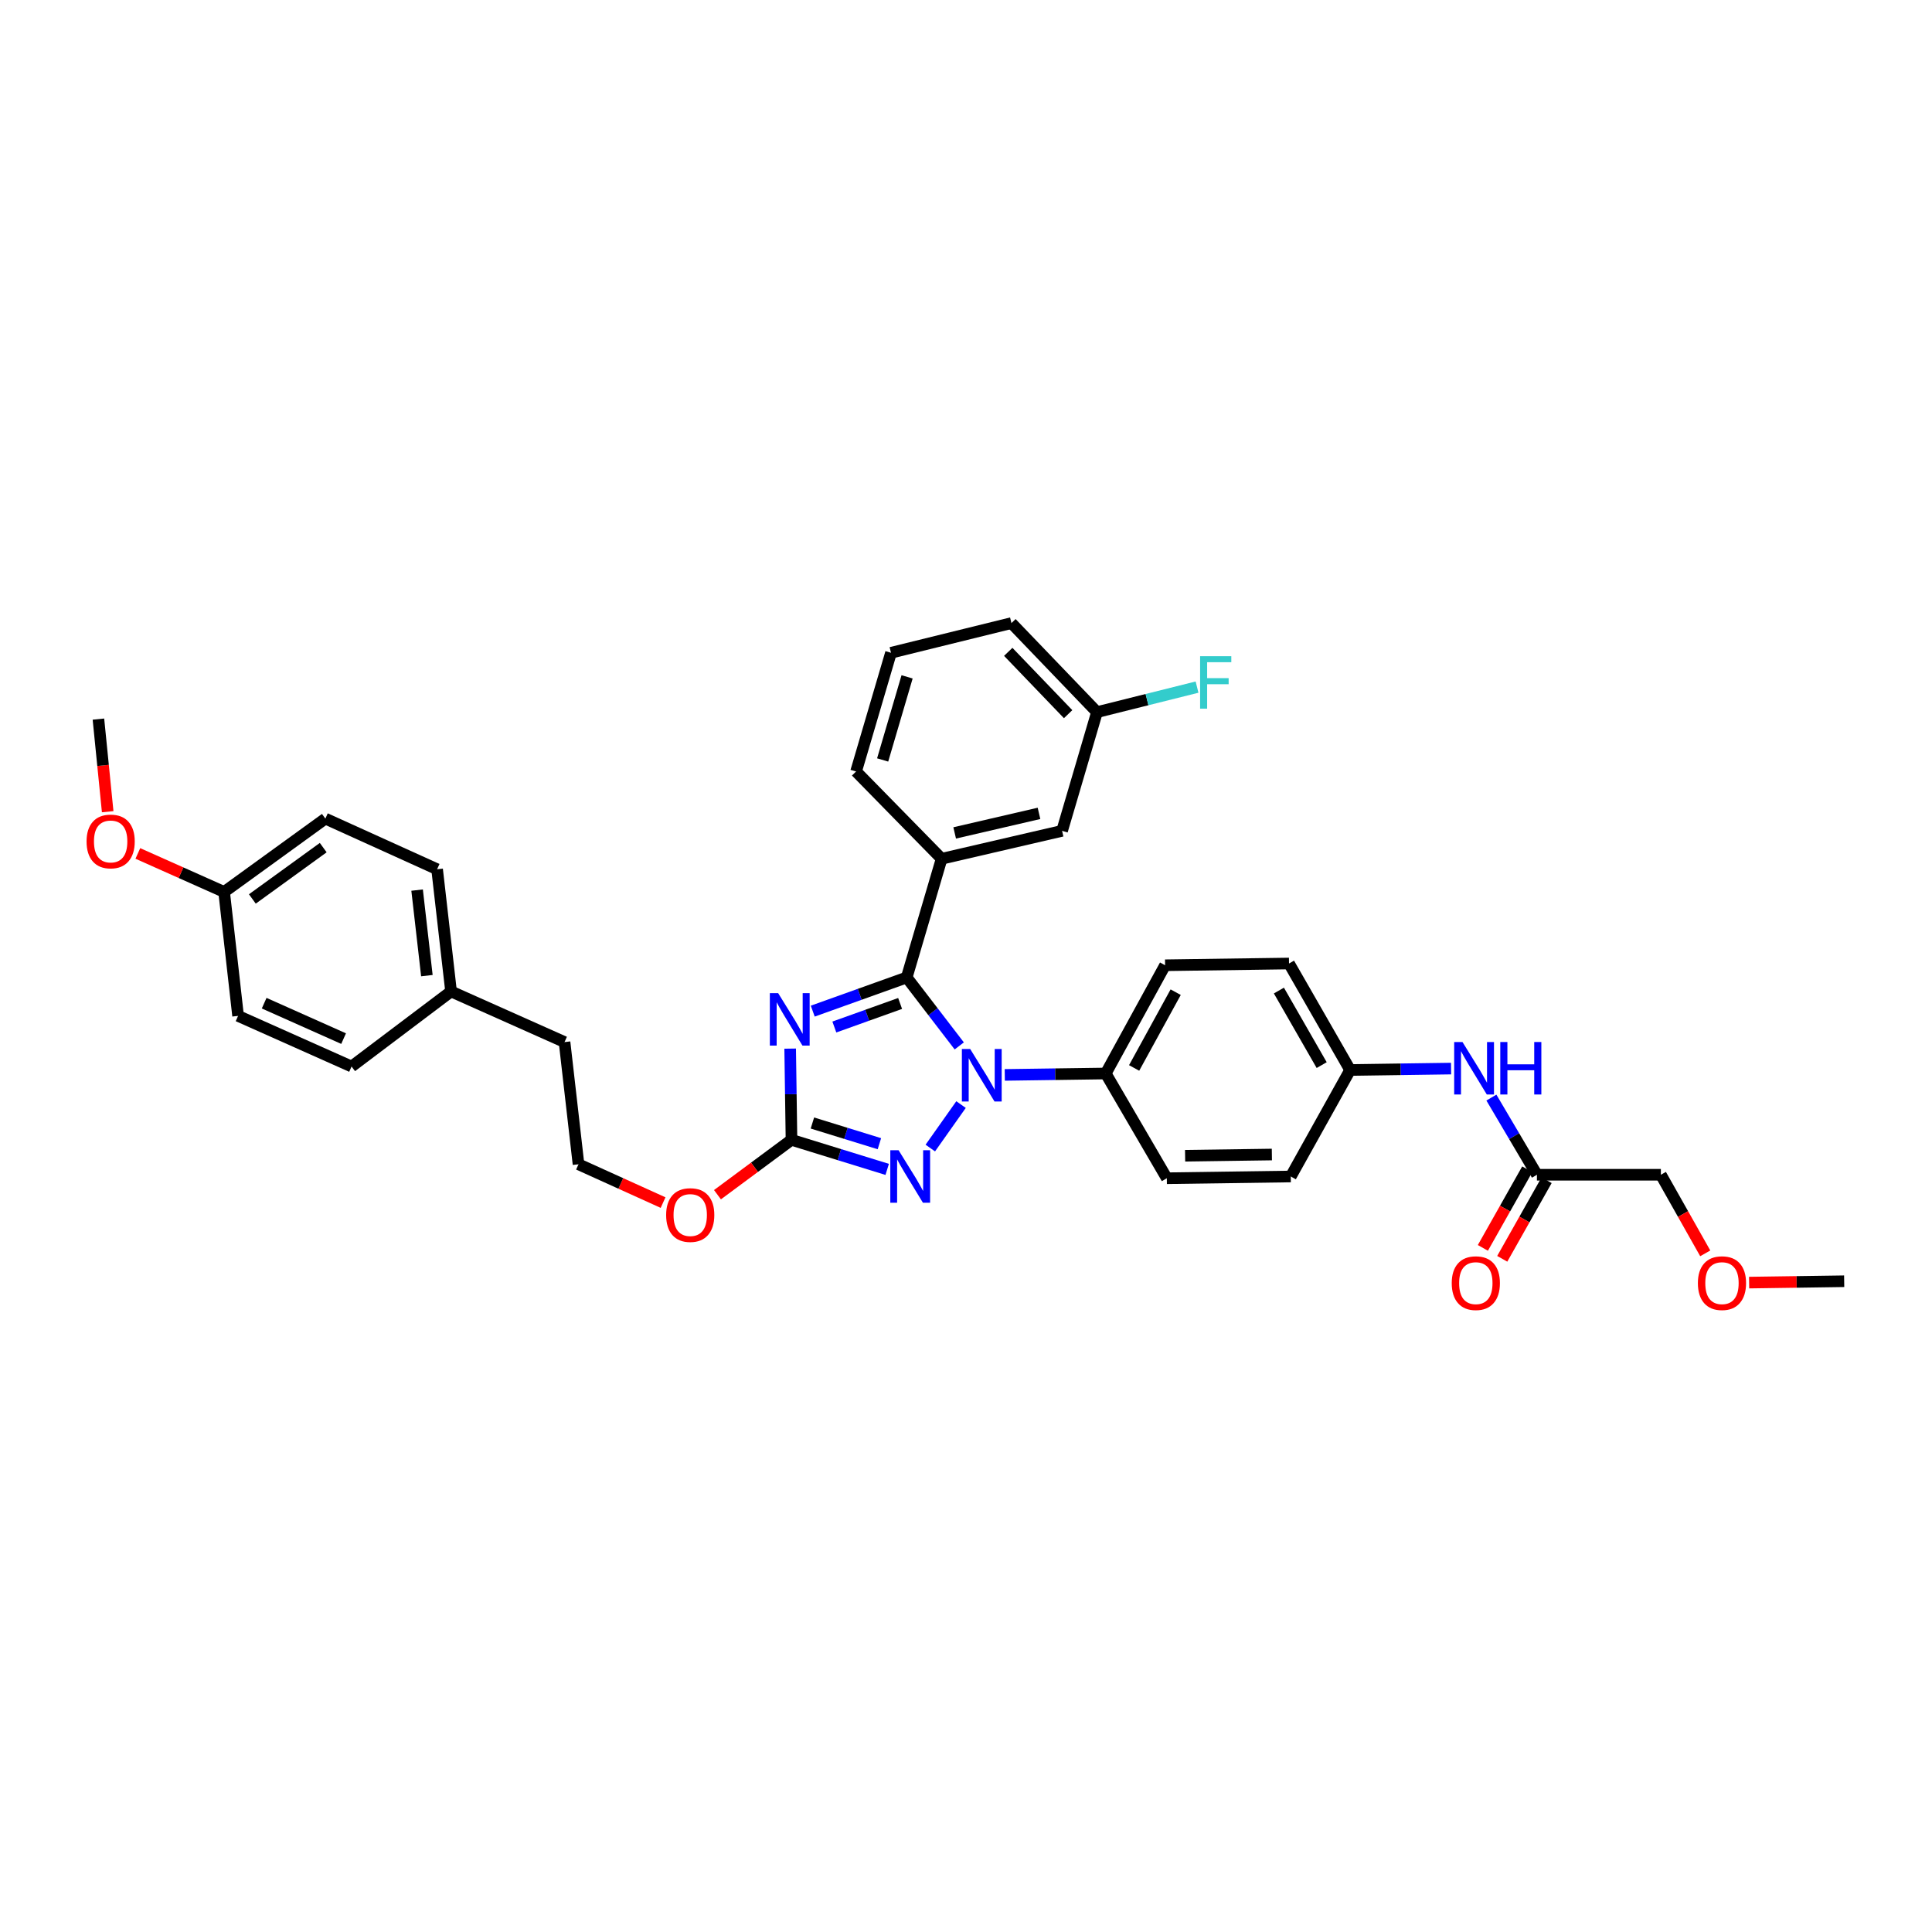 <?xml version='1.0' encoding='iso-8859-1'?>
<svg version='1.1' baseProfile='full'
              xmlns='http://www.w3.org/2000/svg'
                      xmlns:rdkit='http://www.rdkit.org/xml'
                      xmlns:xlink='http://www.w3.org/1999/xlink'
                  xml:space='preserve'
width='1000px' height='1000px' viewBox='0 0 1000 1000'>
<!-- END OF HEADER -->
<rect style='opacity:1.0;fill:#FFFFFF;stroke:none' width='1000' height='1000' x='0' y='0'> </rect>
<path class='bond-0' d='M 859.666,608.05 L 871.148,628.39' style='fill:none;fill-rule:evenodd;stroke:#000000;stroke-width:6px;stroke-linecap:butt;stroke-linejoin:miter;stroke-opacity:1' />
<path class='bond-0' d='M 871.148,628.39 L 882.63,648.731' style='fill:none;fill-rule:evenodd;stroke:#FF0000;stroke-width:6px;stroke-linecap:butt;stroke-linejoin:miter;stroke-opacity:1' />
<path class='bond-1' d='M 859.666,608.05 L 795.509,608.05' style='fill:none;fill-rule:evenodd;stroke:#000000;stroke-width:6px;stroke-linecap:butt;stroke-linejoin:miter;stroke-opacity:1' />
<path class='bond-2' d='M 771.941,568.108 L 783.725,588.079' style='fill:none;fill-rule:evenodd;stroke:#0000FF;stroke-width:6px;stroke-linecap:butt;stroke-linejoin:miter;stroke-opacity:1' />
<path class='bond-2' d='M 783.725,588.079 L 795.509,608.05' style='fill:none;fill-rule:evenodd;stroke:#000000;stroke-width:6px;stroke-linecap:butt;stroke-linejoin:miter;stroke-opacity:1' />
<path class='bond-3' d='M 751.078,553.096 L 724.952,553.466' style='fill:none;fill-rule:evenodd;stroke:#0000FF;stroke-width:6px;stroke-linecap:butt;stroke-linejoin:miter;stroke-opacity:1' />
<path class='bond-3' d='M 724.952,553.466 L 698.826,553.836' style='fill:none;fill-rule:evenodd;stroke:#000000;stroke-width:6px;stroke-linecap:butt;stroke-linejoin:miter;stroke-opacity:1' />
<path class='bond-4' d='M 790.498,605.221 L 779.016,625.562' style='fill:none;fill-rule:evenodd;stroke:#000000;stroke-width:6px;stroke-linecap:butt;stroke-linejoin:miter;stroke-opacity:1' />
<path class='bond-4' d='M 779.016,625.562 L 767.534,645.902' style='fill:none;fill-rule:evenodd;stroke:#FF0000;stroke-width:6px;stroke-linecap:butt;stroke-linejoin:miter;stroke-opacity:1' />
<path class='bond-4' d='M 800.52,610.879 L 789.038,631.219' style='fill:none;fill-rule:evenodd;stroke:#000000;stroke-width:6px;stroke-linecap:butt;stroke-linejoin:miter;stroke-opacity:1' />
<path class='bond-4' d='M 789.038,631.219 L 777.557,651.56' style='fill:none;fill-rule:evenodd;stroke:#FF0000;stroke-width:6px;stroke-linecap:butt;stroke-linejoin:miter;stroke-opacity:1' />
<path class='bond-5' d='M 905.34,663.872 L 929.943,663.519' style='fill:none;fill-rule:evenodd;stroke:#FF0000;stroke-width:6px;stroke-linecap:butt;stroke-linejoin:miter;stroke-opacity:1' />
<path class='bond-5' d='M 929.943,663.519 L 954.545,663.165' style='fill:none;fill-rule:evenodd;stroke:#000000;stroke-width:6px;stroke-linecap:butt;stroke-linejoin:miter;stroke-opacity:1' />
<path class='bond-6' d='M 497.432,571.726 L 481.524,594.231' style='fill:none;fill-rule:evenodd;stroke:#0000FF;stroke-width:6px;stroke-linecap:butt;stroke-linejoin:miter;stroke-opacity:1' />
<path class='bond-7' d='M 496.513,541.365 L 482.911,523.652' style='fill:none;fill-rule:evenodd;stroke:#0000FF;stroke-width:6px;stroke-linecap:butt;stroke-linejoin:miter;stroke-opacity:1' />
<path class='bond-7' d='M 482.911,523.652 L 469.31,505.939' style='fill:none;fill-rule:evenodd;stroke:#000000;stroke-width:6px;stroke-linecap:butt;stroke-linejoin:miter;stroke-opacity:1' />
<path class='bond-8' d='M 520.07,556.373 L 546.196,556.006' style='fill:none;fill-rule:evenodd;stroke:#0000FF;stroke-width:6px;stroke-linecap:butt;stroke-linejoin:miter;stroke-opacity:1' />
<path class='bond-8' d='M 546.196,556.006 L 572.322,555.639' style='fill:none;fill-rule:evenodd;stroke:#000000;stroke-width:6px;stroke-linecap:butt;stroke-linejoin:miter;stroke-opacity:1' />
<path class='bond-9' d='M 459.211,605.273 L 434.442,597.624' style='fill:none;fill-rule:evenodd;stroke:#0000FF;stroke-width:6px;stroke-linecap:butt;stroke-linejoin:miter;stroke-opacity:1' />
<path class='bond-9' d='M 434.442,597.624 L 409.674,589.974' style='fill:none;fill-rule:evenodd;stroke:#000000;stroke-width:6px;stroke-linecap:butt;stroke-linejoin:miter;stroke-opacity:1' />
<path class='bond-9' d='M 455.177,591.982 L 437.838,586.627' style='fill:none;fill-rule:evenodd;stroke:#0000FF;stroke-width:6px;stroke-linecap:butt;stroke-linejoin:miter;stroke-opacity:1' />
<path class='bond-9' d='M 437.838,586.627 L 420.5,581.272' style='fill:none;fill-rule:evenodd;stroke:#000000;stroke-width:6px;stroke-linecap:butt;stroke-linejoin:miter;stroke-opacity:1' />
<path class='bond-10' d='M 409.674,589.974 L 409.332,566.37' style='fill:none;fill-rule:evenodd;stroke:#000000;stroke-width:6px;stroke-linecap:butt;stroke-linejoin:miter;stroke-opacity:1' />
<path class='bond-10' d='M 409.332,566.37 L 408.991,542.766' style='fill:none;fill-rule:evenodd;stroke:#0000FF;stroke-width:6px;stroke-linecap:butt;stroke-linejoin:miter;stroke-opacity:1' />
<path class='bond-11' d='M 409.674,589.974 L 390.518,604.176' style='fill:none;fill-rule:evenodd;stroke:#000000;stroke-width:6px;stroke-linecap:butt;stroke-linejoin:miter;stroke-opacity:1' />
<path class='bond-11' d='M 390.518,604.176 L 371.362,618.377' style='fill:none;fill-rule:evenodd;stroke:#FF0000;stroke-width:6px;stroke-linecap:butt;stroke-linejoin:miter;stroke-opacity:1' />
<path class='bond-12' d='M 420.68,523.361 L 444.995,514.65' style='fill:none;fill-rule:evenodd;stroke:#0000FF;stroke-width:6px;stroke-linecap:butt;stroke-linejoin:miter;stroke-opacity:1' />
<path class='bond-12' d='M 444.995,514.65 L 469.31,505.939' style='fill:none;fill-rule:evenodd;stroke:#000000;stroke-width:6px;stroke-linecap:butt;stroke-linejoin:miter;stroke-opacity:1' />
<path class='bond-12' d='M 431.856,531.582 L 448.877,525.484' style='fill:none;fill-rule:evenodd;stroke:#0000FF;stroke-width:6px;stroke-linecap:butt;stroke-linejoin:miter;stroke-opacity:1' />
<path class='bond-12' d='M 448.877,525.484 L 465.897,519.387' style='fill:none;fill-rule:evenodd;stroke:#000000;stroke-width:6px;stroke-linecap:butt;stroke-linejoin:miter;stroke-opacity:1' />
<path class='bond-13' d='M 469.31,505.939 L 487.385,444.499' style='fill:none;fill-rule:evenodd;stroke:#000000;stroke-width:6px;stroke-linecap:butt;stroke-linejoin:miter;stroke-opacity:1' />
<path class='bond-14' d='M 343.207,622.461 L 321.321,612.545' style='fill:none;fill-rule:evenodd;stroke:#FF0000;stroke-width:6px;stroke-linecap:butt;stroke-linejoin:miter;stroke-opacity:1' />
<path class='bond-14' d='M 321.321,612.545 L 299.436,602.628' style='fill:none;fill-rule:evenodd;stroke:#000000;stroke-width:6px;stroke-linecap:butt;stroke-linejoin:miter;stroke-opacity:1' />
<path class='bond-15' d='M 698.826,553.836 L 667.196,498.713' style='fill:none;fill-rule:evenodd;stroke:#000000;stroke-width:6px;stroke-linecap:butt;stroke-linejoin:miter;stroke-opacity:1' />
<path class='bond-15' d='M 684.099,551.295 L 661.958,512.71' style='fill:none;fill-rule:evenodd;stroke:#000000;stroke-width:6px;stroke-linecap:butt;stroke-linejoin:miter;stroke-opacity:1' />
<path class='bond-16' d='M 698.826,553.836 L 668.104,608.951' style='fill:none;fill-rule:evenodd;stroke:#000000;stroke-width:6px;stroke-linecap:butt;stroke-linejoin:miter;stroke-opacity:1' />
<path class='bond-17' d='M 168.411,423.713 L 116.006,461.667' style='fill:none;fill-rule:evenodd;stroke:#000000;stroke-width:6px;stroke-linecap:butt;stroke-linejoin:miter;stroke-opacity:1' />
<path class='bond-17' d='M 167.301,438.727 L 130.618,465.295' style='fill:none;fill-rule:evenodd;stroke:#000000;stroke-width:6px;stroke-linecap:butt;stroke-linejoin:miter;stroke-opacity:1' />
<path class='bond-18' d='M 168.411,423.713 L 226.244,449.921' style='fill:none;fill-rule:evenodd;stroke:#000000;stroke-width:6px;stroke-linecap:butt;stroke-linejoin:miter;stroke-opacity:1' />
<path class='bond-19' d='M 116.006,461.667 L 123.232,525.824' style='fill:none;fill-rule:evenodd;stroke:#000000;stroke-width:6px;stroke-linecap:butt;stroke-linejoin:miter;stroke-opacity:1' />
<path class='bond-20' d='M 116.006,461.667 L 93.677,451.703' style='fill:none;fill-rule:evenodd;stroke:#000000;stroke-width:6px;stroke-linecap:butt;stroke-linejoin:miter;stroke-opacity:1' />
<path class='bond-20' d='M 93.677,451.703 L 71.348,441.739' style='fill:none;fill-rule:evenodd;stroke:#FF0000;stroke-width:6px;stroke-linecap:butt;stroke-linejoin:miter;stroke-opacity:1' />
<path class='bond-21' d='M 487.385,444.499 L 549.733,430.043' style='fill:none;fill-rule:evenodd;stroke:#000000;stroke-width:6px;stroke-linecap:butt;stroke-linejoin:miter;stroke-opacity:1' />
<path class='bond-21' d='M 494.138,431.119 L 537.781,421' style='fill:none;fill-rule:evenodd;stroke:#000000;stroke-width:6px;stroke-linecap:butt;stroke-linejoin:miter;stroke-opacity:1' />
<path class='bond-22' d='M 487.385,444.499 L 443.107,399.32' style='fill:none;fill-rule:evenodd;stroke:#000000;stroke-width:6px;stroke-linecap:butt;stroke-linejoin:miter;stroke-opacity:1' />
<path class='bond-23' d='M 549.733,430.043 L 567.802,368.597' style='fill:none;fill-rule:evenodd;stroke:#000000;stroke-width:6px;stroke-linecap:butt;stroke-linejoin:miter;stroke-opacity:1' />
<path class='bond-24' d='M 567.802,368.597 L 593.695,362.122' style='fill:none;fill-rule:evenodd;stroke:#000000;stroke-width:6px;stroke-linecap:butt;stroke-linejoin:miter;stroke-opacity:1' />
<path class='bond-24' d='M 593.695,362.122 L 619.589,355.648' style='fill:none;fill-rule:evenodd;stroke:#33CCCC;stroke-width:6px;stroke-linecap:butt;stroke-linejoin:miter;stroke-opacity:1' />
<path class='bond-25' d='M 567.802,368.597 L 523.524,322.509' style='fill:none;fill-rule:evenodd;stroke:#000000;stroke-width:6px;stroke-linecap:butt;stroke-linejoin:miter;stroke-opacity:1' />
<path class='bond-25' d='M 552.861,369.657 L 521.866,337.396' style='fill:none;fill-rule:evenodd;stroke:#000000;stroke-width:6px;stroke-linecap:butt;stroke-linejoin:miter;stroke-opacity:1' />
<path class='bond-26' d='M 443.107,399.32 L 461.177,337.874' style='fill:none;fill-rule:evenodd;stroke:#000000;stroke-width:6px;stroke-linecap:butt;stroke-linejoin:miter;stroke-opacity:1' />
<path class='bond-26' d='M 456.859,393.35 L 469.508,350.338' style='fill:none;fill-rule:evenodd;stroke:#000000;stroke-width:6px;stroke-linecap:butt;stroke-linejoin:miter;stroke-opacity:1' />
<path class='bond-27' d='M 461.177,337.874 L 523.524,322.509' style='fill:none;fill-rule:evenodd;stroke:#000000;stroke-width:6px;stroke-linecap:butt;stroke-linejoin:miter;stroke-opacity:1' />
<path class='bond-28' d='M 123.232,525.824 L 181.966,552.026' style='fill:none;fill-rule:evenodd;stroke:#000000;stroke-width:6px;stroke-linecap:butt;stroke-linejoin:miter;stroke-opacity:1' />
<path class='bond-28' d='M 136.731,519.244 L 177.845,537.585' style='fill:none;fill-rule:evenodd;stroke:#000000;stroke-width:6px;stroke-linecap:butt;stroke-linejoin:miter;stroke-opacity:1' />
<path class='bond-29' d='M 181.966,552.026 L 233.469,513.17' style='fill:none;fill-rule:evenodd;stroke:#000000;stroke-width:6px;stroke-linecap:butt;stroke-linejoin:miter;stroke-opacity:1' />
<path class='bond-30' d='M 233.469,513.17 L 226.244,449.921' style='fill:none;fill-rule:evenodd;stroke:#000000;stroke-width:6px;stroke-linecap:butt;stroke-linejoin:miter;stroke-opacity:1' />
<path class='bond-30' d='M 220.951,504.989 L 215.893,460.715' style='fill:none;fill-rule:evenodd;stroke:#000000;stroke-width:6px;stroke-linecap:butt;stroke-linejoin:miter;stroke-opacity:1' />
<path class='bond-31' d='M 233.469,513.17 L 292.204,539.373' style='fill:none;fill-rule:evenodd;stroke:#000000;stroke-width:6px;stroke-linecap:butt;stroke-linejoin:miter;stroke-opacity:1' />
<path class='bond-32' d='M 292.204,539.373 L 299.436,602.628' style='fill:none;fill-rule:evenodd;stroke:#000000;stroke-width:6px;stroke-linecap:butt;stroke-linejoin:miter;stroke-opacity:1' />
<path class='bond-33' d='M 55.738,420.135 L 53.34,396.172' style='fill:none;fill-rule:evenodd;stroke:#FF0000;stroke-width:6px;stroke-linecap:butt;stroke-linejoin:miter;stroke-opacity:1' />
<path class='bond-33' d='M 53.34,396.172 L 50.942,372.209' style='fill:none;fill-rule:evenodd;stroke:#000000;stroke-width:6px;stroke-linecap:butt;stroke-linejoin:miter;stroke-opacity:1' />
<path class='bond-34' d='M 667.196,498.713 L 603.045,499.615' style='fill:none;fill-rule:evenodd;stroke:#000000;stroke-width:6px;stroke-linecap:butt;stroke-linejoin:miter;stroke-opacity:1' />
<path class='bond-35' d='M 668.104,608.951 L 603.947,609.853' style='fill:none;fill-rule:evenodd;stroke:#000000;stroke-width:6px;stroke-linecap:butt;stroke-linejoin:miter;stroke-opacity:1' />
<path class='bond-35' d='M 658.318,597.579 L 613.409,598.21' style='fill:none;fill-rule:evenodd;stroke:#000000;stroke-width:6px;stroke-linecap:butt;stroke-linejoin:miter;stroke-opacity:1' />
<path class='bond-36' d='M 572.322,555.639 L 603.947,609.853' style='fill:none;fill-rule:evenodd;stroke:#000000;stroke-width:6px;stroke-linecap:butt;stroke-linejoin:miter;stroke-opacity:1' />
<path class='bond-37' d='M 572.322,555.639 L 603.045,499.615' style='fill:none;fill-rule:evenodd;stroke:#000000;stroke-width:6px;stroke-linecap:butt;stroke-linejoin:miter;stroke-opacity:1' />
<path class='bond-37' d='M 587.022,552.769 L 608.528,513.553' style='fill:none;fill-rule:evenodd;stroke:#000000;stroke-width:6px;stroke-linecap:butt;stroke-linejoin:miter;stroke-opacity:1' />
<path  class='atom-1' d='M 756.979 539.347
L 765.88 553.733
Q 766.762 555.153, 768.181 557.723
Q 769.601 560.293, 769.678 560.447
L 769.678 539.347
L 773.284 539.347
L 773.284 566.508
L 769.563 566.508
L 760.01 550.779
Q 758.897 548.938, 757.708 546.828
Q 756.557 544.718, 756.212 544.066
L 756.212 566.508
L 752.683 566.508
L 752.683 539.347
L 756.979 539.347
' fill='#0000FF'/>
<path  class='atom-1' d='M 776.545 539.347
L 780.228 539.347
L 780.228 550.894
L 794.115 550.894
L 794.115 539.347
L 797.798 539.347
L 797.798 566.508
L 794.115 566.508
L 794.115 553.963
L 780.228 553.963
L 780.228 566.508
L 776.545 566.508
L 776.545 539.347
' fill='#0000FF'/>
<path  class='atom-3' d='M 751.417 664.15
Q 751.417 657.628, 754.639 653.984
Q 757.862 650.339, 763.885 650.339
Q 769.908 650.339, 773.13 653.984
Q 776.353 657.628, 776.353 664.15
Q 776.353 670.749, 773.092 674.508
Q 769.831 678.23, 763.885 678.23
Q 757.9 678.23, 754.639 674.508
Q 751.417 670.787, 751.417 664.15
M 763.885 675.161
Q 768.028 675.161, 770.253 672.398
Q 772.517 669.598, 772.517 664.15
Q 772.517 658.818, 770.253 656.132
Q 768.028 653.408, 763.885 653.408
Q 759.741 653.408, 757.478 656.094
Q 755.253 658.779, 755.253 664.15
Q 755.253 669.636, 757.478 672.398
Q 759.741 675.161, 763.885 675.161
' fill='#FF0000'/>
<path  class='atom-4' d='M 878.822 664.15
Q 878.822 657.628, 882.045 653.984
Q 885.267 650.339, 891.29 650.339
Q 897.313 650.339, 900.536 653.984
Q 903.758 657.628, 903.758 664.15
Q 903.758 670.749, 900.498 674.508
Q 897.237 678.23, 891.29 678.23
Q 885.306 678.23, 882.045 674.508
Q 878.822 670.787, 878.822 664.15
M 891.29 675.161
Q 895.434 675.161, 897.659 672.398
Q 899.922 669.598, 899.922 664.15
Q 899.922 658.818, 897.659 656.132
Q 895.434 653.408, 891.29 653.408
Q 887.147 653.408, 884.884 656.094
Q 882.658 658.779, 882.658 664.15
Q 882.658 669.636, 884.884 672.398
Q 887.147 675.161, 891.29 675.161
' fill='#FF0000'/>
<path  class='atom-5' d='M 502.162 542.96
L 511.062 557.346
Q 511.945 558.765, 513.364 561.336
Q 514.783 563.906, 514.86 564.059
L 514.86 542.96
L 518.466 542.96
L 518.466 570.121
L 514.745 570.121
L 505.193 554.392
Q 504.08 552.55, 502.891 550.44
Q 501.74 548.33, 501.395 547.678
L 501.395 570.121
L 497.865 570.121
L 497.865 542.96
L 502.162 542.96
' fill='#0000FF'/>
<path  class='atom-6' d='M 465.115 595.371
L 474.016 609.757
Q 474.898 611.176, 476.318 613.747
Q 477.737 616.317, 477.814 616.471
L 477.814 595.371
L 481.42 595.371
L 481.42 622.532
L 477.699 622.532
L 468.146 606.803
Q 467.034 604.961, 465.844 602.851
Q 464.693 600.742, 464.348 600.089
L 464.348 622.532
L 460.819 622.532
L 460.819 595.371
L 465.115 595.371
' fill='#0000FF'/>
<path  class='atom-8' d='M 402.768 514.046
L 411.668 528.432
Q 412.551 529.852, 413.97 532.422
Q 415.39 534.993, 415.466 535.146
L 415.466 514.046
L 419.073 514.046
L 419.073 541.208
L 415.351 541.208
L 405.799 525.478
Q 404.686 523.637, 403.497 521.527
Q 402.346 519.417, 402.001 518.765
L 402.001 541.208
L 398.471 541.208
L 398.471 514.046
L 402.768 514.046
' fill='#0000FF'/>
<path  class='atom-10' d='M 344.794 628.907
Q 344.794 622.385, 348.017 618.74
Q 351.239 615.096, 357.262 615.096
Q 363.286 615.096, 366.508 618.74
Q 369.731 622.385, 369.731 628.907
Q 369.731 635.505, 366.47 639.265
Q 363.209 642.986, 357.262 642.986
Q 351.278 642.986, 348.017 639.265
Q 344.794 635.544, 344.794 628.907
M 357.262 639.917
Q 361.406 639.917, 363.631 637.155
Q 365.894 634.354, 365.894 628.907
Q 365.894 623.574, 363.631 620.889
Q 361.406 618.165, 357.262 618.165
Q 353.119 618.165, 350.856 620.85
Q 348.631 623.536, 348.631 628.907
Q 348.631 634.393, 350.856 637.155
Q 353.119 639.917, 357.262 639.917
' fill='#FF0000'/>
<path  class='atom-17' d='M 621.172 339.652
L 637.323 339.652
L 637.323 342.759
L 624.817 342.759
L 624.817 351.007
L 635.942 351.007
L 635.942 354.153
L 624.817 354.153
L 624.817 366.813
L 621.172 366.813
L 621.172 339.652
' fill='#33CCCC'/>
<path  class='atom-27' d='M 44.804 435.535
Q 44.804 429.013, 48.026 425.369
Q 51.249 421.724, 57.272 421.724
Q 63.295 421.724, 66.517 425.369
Q 69.74 429.013, 69.74 435.535
Q 69.74 442.134, 66.479 445.893
Q 63.218 449.614, 57.272 449.614
Q 51.287 449.614, 48.026 445.893
Q 44.804 442.172, 44.804 435.535
M 57.272 446.545
Q 61.415 446.545, 63.64 443.783
Q 65.904 440.983, 65.904 435.535
Q 65.904 430.202, 63.64 427.517
Q 61.415 424.793, 57.272 424.793
Q 53.129 424.793, 50.865 427.479
Q 48.64 430.164, 48.64 435.535
Q 48.64 441.021, 50.865 443.783
Q 53.129 446.545, 57.272 446.545
' fill='#FF0000'/>
</svg>
